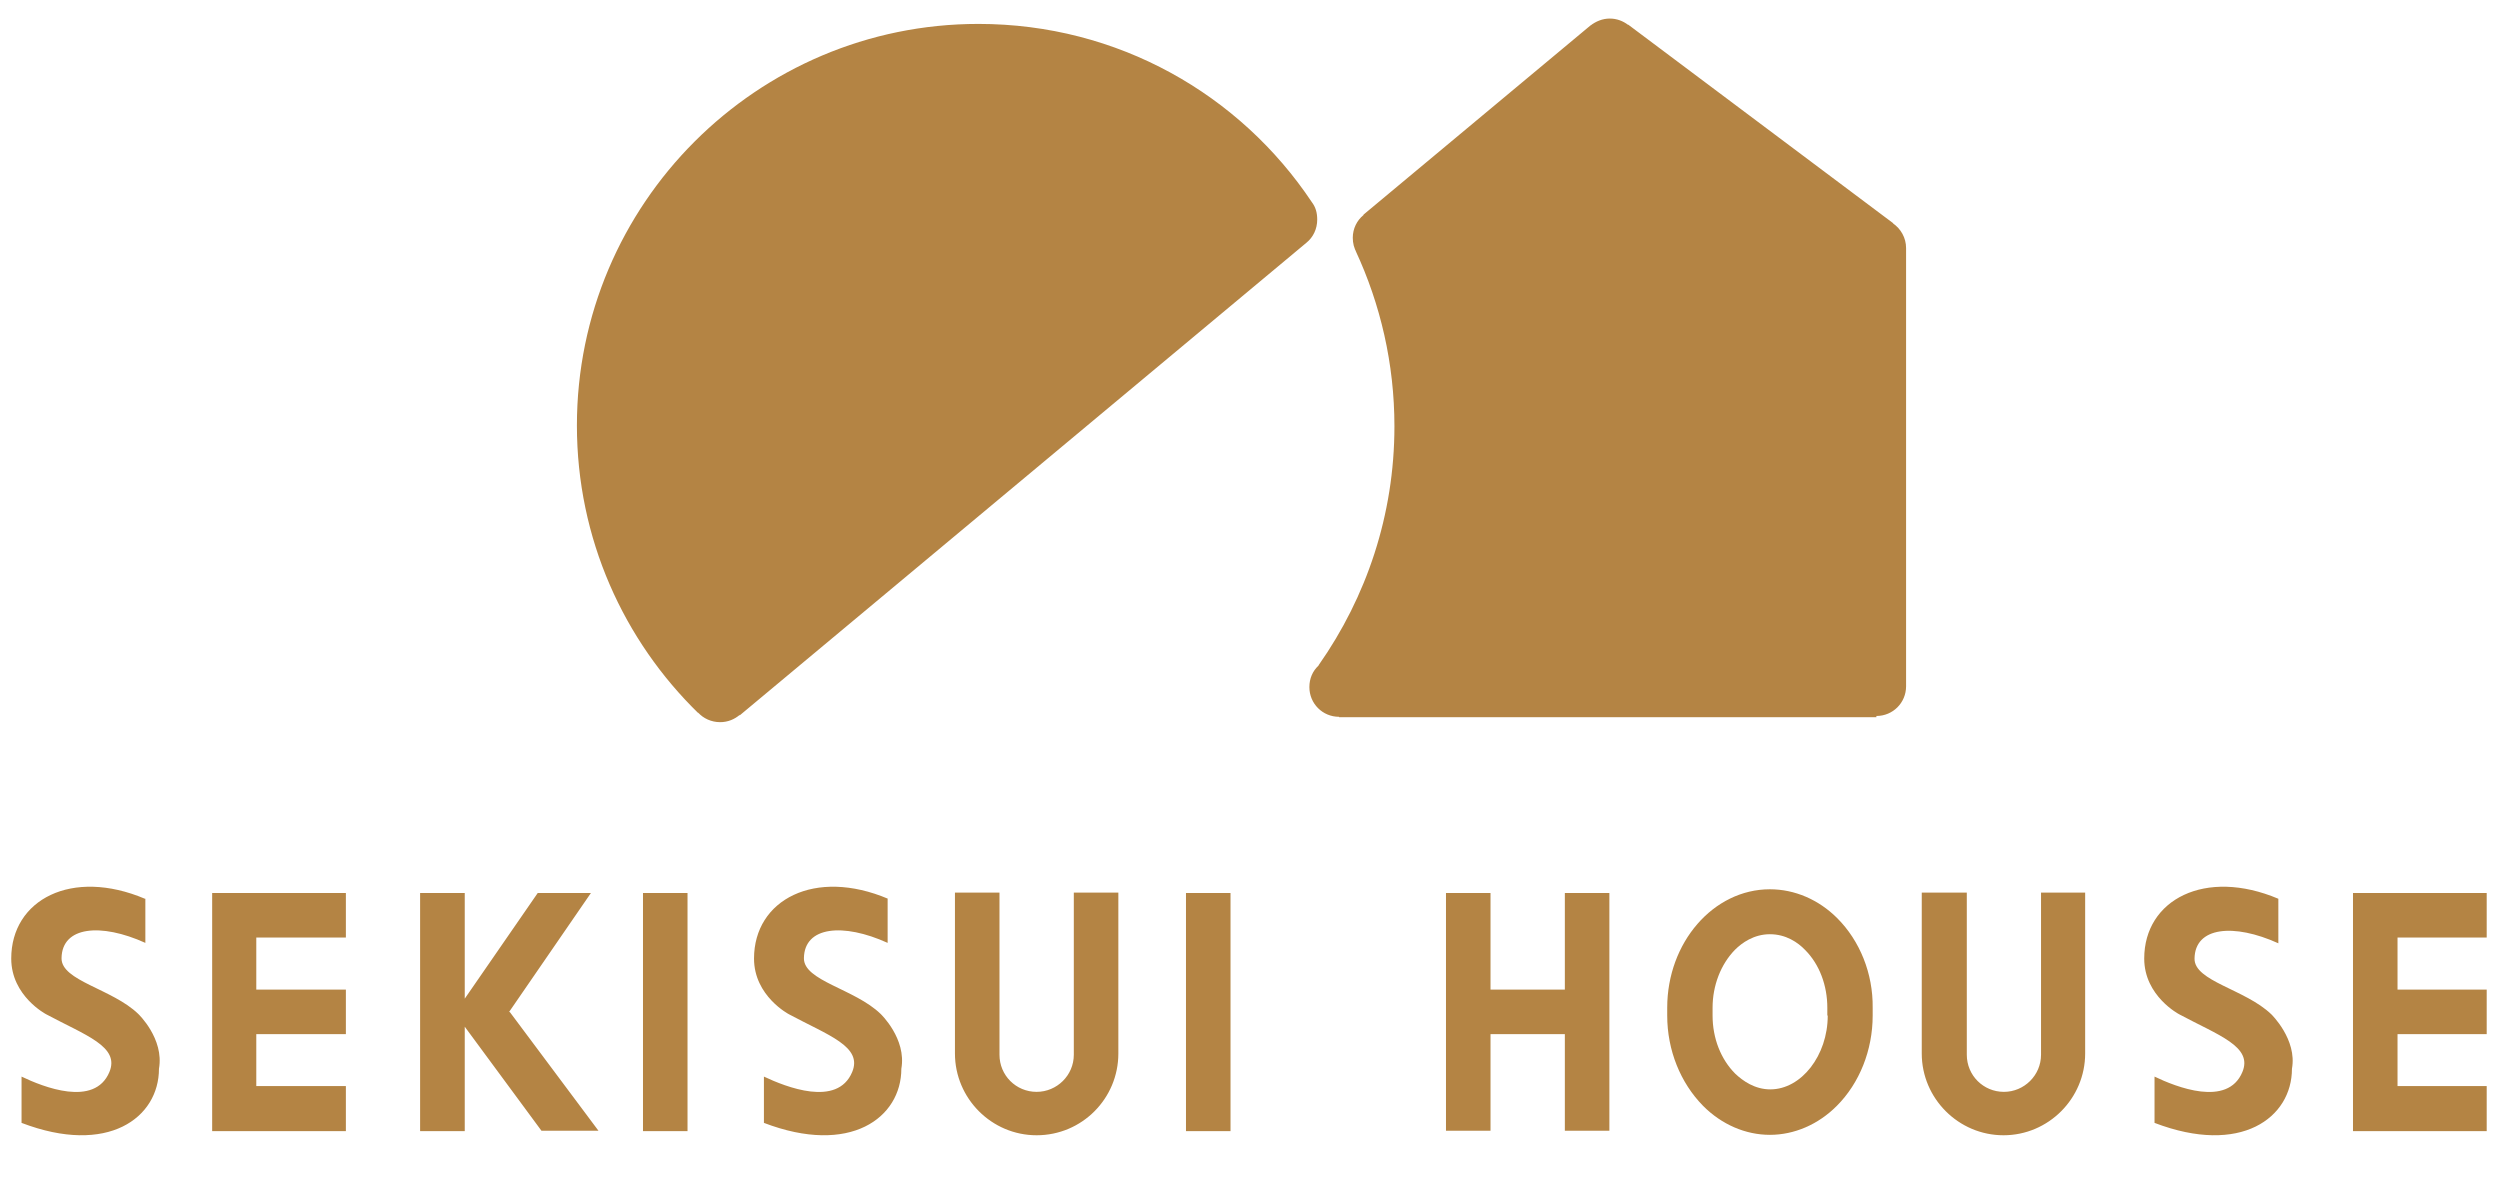 <?xml version="1.0" encoding="UTF-8"?><svg id="Layer_1" xmlns="http://www.w3.org/2000/svg" viewBox="0 0 24.25 11.501"><defs><style>.cls-1{fill:#b48444;stroke-width:0px;}</style></defs><path class="cls-1" d="M18.489,6.657c0,.16-.128.288-.288.288v.012h-5.212v-.004c-.16,0-.288-.128-.288-.288,0-.084.032-.156.088-.208l.004-.008c.461-.657.733-1.453.733-2.314,0-.608-.136-1.185-.376-1.701l.012.02c-.028-.044-.04-.096-.04-.148,0-.088.04-.168.104-.22v-.004L15.431.244l-.004.004c.052-.04.116-.068.188-.068.068,0,.128.024.176.06h.004l2.57,1.926h-.004c.076.052.128.14.128.24v4.259-.008ZM7.177,6.933c-.052.044-.116.072-.192.072-.084,0-.164-.036-.216-.096l.008.012c-.728-.709-1.181-1.697-1.181-2.794C5.596,1.977,7.342.232,9.491.232c1.353,0,2.538.685,3.234,1.729.036.048.052.1.052.169,0,.092-.04.172-.104.224l-5.5,4.587.004-.008ZM10.848,8.658v1.561c0,.436-.352.793-.793.793-.436,0-.792-.357-.792-.793v-1.561h.432v1.573c0,.2.16.36.36.36.197,0,.361-.16.361-.36v-1.573h.432ZM19.798,8.658v1.573c0,.2-.164.36-.36.36-.2,0-.36-.16-.36-.36v-1.573h-.437v1.561c0,.436.357.793.793.793.436,0,.792-.357.792-.793v-1.561h-.428ZM22.032,9.839c-.253-.244-.749-.32-.745-.541.004-.308.38-.344.813-.148v-.432c-.709-.3-1.301.008-1.301.58,0,.365.34.541.34.541.38.204.716.312.612.56-.144.344-.644.144-.852.044v.449c.836.32,1.333-.049,1.333-.525.052-.284-.2-.528-.2-.528M8.614,8.718c-.708-.3-1.3.008-1.3.58,0,.365.34.541.34.541.38.204.716.312.612.56-.144.344-.644.144-.856.044v.449c.836.32,1.333-.049,1.333-.525.052-.292-.201-.532-.201-.532-.252-.244-.748-.32-.744-.541.004-.308.38-.344.812-.148v-.428M1.406,8.718c-.709-.3-1.297.008-1.297.58,0,.365.34.541.34.541.38.204.716.312.612.56-.144.344-.644.144-.852.044v.449c.836.32,1.333-.049,1.333-.525.052-.292-.201-.532-.201-.532-.252-.244-.748-.32-.744-.541.004-.308.38-.344.813-.148v-.428M4.936,9.819l.796-1.157h-.516l-.708,1.025v-1.025h-.433v2.31h.433v-1.013l.744,1.009h.553l-.861-1.153M15.179,8.662v.937h-.721v-.937h-.432v2.306h.432v-.937h.721v.937h.432v-2.306h-.432ZM23.256,9.094v.505h.865v.432h-.865v.504h.865v.437h-1.297v-2.31h1.297v.432h-.865ZM3.355,9.094v-.432h-1.297v2.31h1.297v-.437h-.869v-.504h.869v-.432h-.869v-.505h.869ZM6.237,10.972h.432v-2.31h-.432v2.31ZM11.504,8.662h.432v2.31h-.432v-2.31Z"/><path class="cls-1" d="M17.821,8.906c-.18-.18-.413-.28-.653-.28-.548,0-.996.516-.996,1.149v.076c0,.336.128.652.348.876.18.181.412.281.648.281.236,0,.469-.1.649-.281.22-.22.348-.54.348-.876v-.076c.004-.332-.124-.649-.344-.869ZM17.172,10.567c-.152,0-.268-.084-.34-.152-.14-.14-.22-.344-.22-.564v-.076c0-.216.08-.421.216-.561.068-.068.184-.152.34-.152.156,0,.272.08.341.152.14.14.216.345.216.561v.076h.004c0,.388-.257.716-.557.716Z"/></svg>